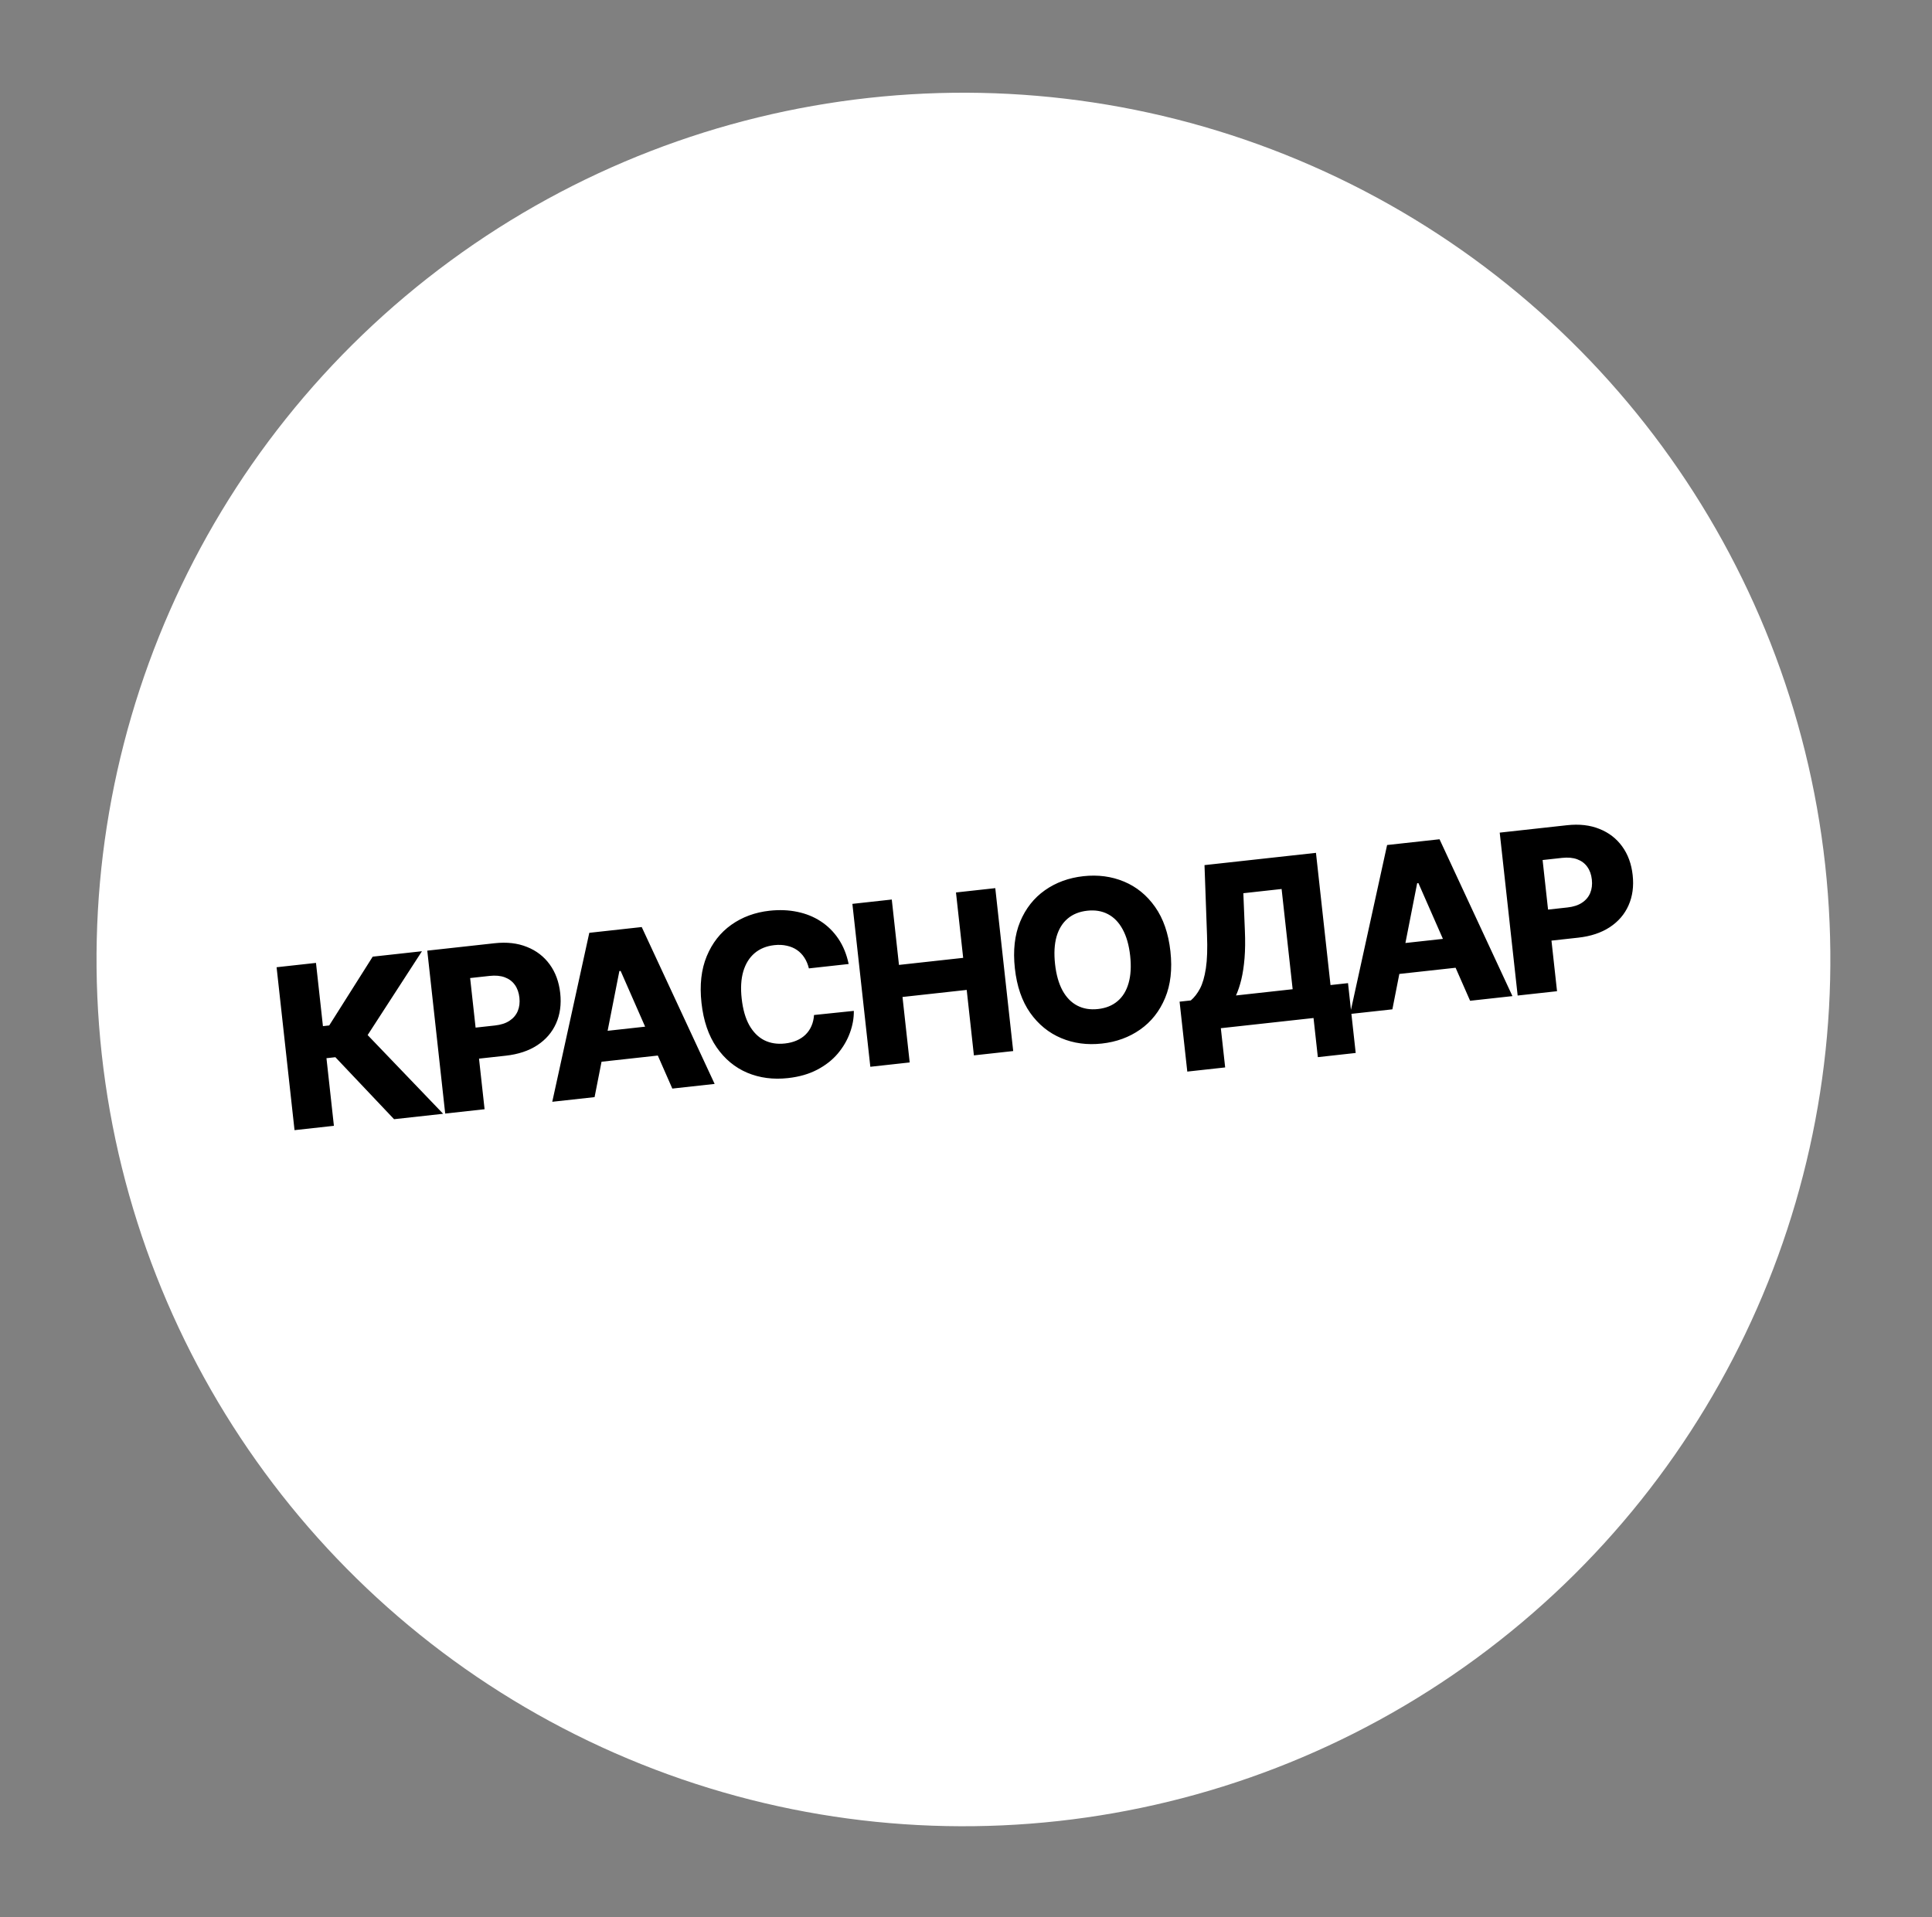 <?xml version="1.0" encoding="UTF-8"?> <svg xmlns="http://www.w3.org/2000/svg" width="134" height="133" viewBox="0 0 134 133" fill="none"><rect x="0" y="0" width="134" height="133" fill="#808080" stroke="none"/> <circle cx="66.823" cy="66.559" r="60.127" transform="rotate(-6.281 66.823 66.559)" fill="white"></circle> <path d="M27.331 77.638L23.261 73.338L22.643 73.406L23.159 78.097L20.428 78.398L19.184 67.097L21.916 66.796L22.398 71.183L22.834 71.135L25.85 66.363L29.266 65.987L25.499 71.802L30.736 77.263L27.331 77.638ZM30.878 77.247L29.635 65.946L34.303 65.432C35.149 65.339 35.898 65.424 36.548 65.688C37.202 65.947 37.729 66.353 38.129 66.905C38.528 67.453 38.77 68.115 38.856 68.891C38.941 69.671 38.846 70.372 38.568 70.995C38.293 71.613 37.859 72.117 37.265 72.507C36.672 72.896 35.942 73.138 35.078 73.233L32.197 73.55L31.96 71.398L34.333 71.137C34.745 71.092 35.081 70.982 35.342 70.808C35.605 70.634 35.795 70.41 35.91 70.137C36.025 69.86 36.063 69.548 36.025 69.203C35.986 68.853 35.881 68.559 35.71 68.321C35.538 68.08 35.305 67.904 35.01 67.795C34.715 67.686 34.363 67.654 33.955 67.699L32.608 67.847L33.61 76.947L30.878 77.247ZM41.239 76.107L38.304 76.43L40.873 64.709L44.509 64.309L49.566 75.191L46.631 75.514L43.046 67.352L42.958 67.362L41.239 76.107ZM40.358 71.703L46.494 71.027L46.723 73.102L40.587 73.777L40.358 71.703ZM58.862 66.873L56.103 67.177C56.035 66.898 55.932 66.65 55.792 66.435C55.653 66.219 55.481 66.041 55.276 65.9C55.07 65.759 54.834 65.66 54.567 65.604C54.304 65.543 54.017 65.53 53.708 65.564C53.16 65.624 52.702 65.811 52.335 66.123C51.971 66.435 51.71 66.856 51.552 67.388C51.398 67.918 51.361 68.544 51.441 69.265C51.523 70.016 51.699 70.633 51.968 71.117C52.241 71.597 52.586 71.945 53.005 72.159C53.426 72.37 53.906 72.445 54.443 72.386C54.744 72.353 55.014 72.284 55.252 72.18C55.494 72.075 55.7 71.939 55.872 71.771C56.046 71.599 56.183 71.4 56.281 71.173C56.382 70.942 56.441 70.688 56.459 70.411L59.22 70.124C59.227 70.629 59.136 71.138 58.947 71.65C58.761 72.162 58.481 72.642 58.105 73.089C57.73 73.532 57.253 73.905 56.676 74.207C56.102 74.508 55.427 74.702 54.651 74.787C53.628 74.9 52.688 74.776 51.829 74.416C50.973 74.053 50.264 73.464 49.702 72.651C49.14 71.838 48.79 70.812 48.654 69.572C48.517 68.329 48.638 67.248 49.018 66.332C49.397 65.415 49.967 64.688 50.727 64.15C51.487 63.612 52.369 63.288 53.373 63.177C54.057 63.102 54.701 63.128 55.303 63.255C55.905 63.379 56.447 63.598 56.928 63.914C57.409 64.226 57.817 64.63 58.151 65.125C58.484 65.621 58.722 66.204 58.862 66.873ZM60.364 74.002L59.12 62.701L61.852 62.4L62.351 66.936L66.804 66.446L66.305 61.91L69.031 61.61L70.274 72.911L67.548 73.211L67.049 68.67L62.596 69.16L63.095 73.701L60.364 74.002ZM81.178 65.992C81.315 67.236 81.192 68.316 80.808 69.233C80.425 70.15 79.85 70.878 79.083 71.417C78.319 71.955 77.432 72.28 76.42 72.391C75.405 72.503 74.466 72.377 73.603 72.014C72.74 71.651 72.022 71.066 71.449 70.258C70.879 69.445 70.526 68.419 70.39 67.18C70.253 65.936 70.374 64.856 70.754 63.939C71.137 63.022 71.71 62.294 72.474 61.756C73.237 61.218 74.127 60.893 75.142 60.781C76.154 60.67 77.091 60.794 77.953 61.153C78.819 61.512 79.539 62.097 80.112 62.909C80.686 63.721 81.041 64.749 81.178 65.992ZM78.386 66.299C78.305 65.564 78.131 64.954 77.866 64.469C77.604 63.984 77.264 63.632 76.845 63.414C76.43 63.195 75.95 63.116 75.406 63.176C74.865 63.236 74.414 63.417 74.053 63.721C73.692 64.025 73.434 64.443 73.28 64.974C73.13 65.504 73.096 66.137 73.176 66.873C73.257 67.609 73.429 68.219 73.691 68.704C73.956 69.189 74.298 69.54 74.717 69.758C75.136 69.977 75.616 70.056 76.156 69.996C76.701 69.936 77.152 69.755 77.509 69.451C77.871 69.147 78.126 68.73 78.276 68.199C78.43 67.668 78.466 67.035 78.386 66.299ZM82.348 74.336L81.814 69.485L82.592 69.4C82.834 69.194 83.046 68.922 83.228 68.581C83.41 68.237 83.546 67.768 83.637 67.174C83.728 66.575 83.754 65.796 83.715 64.836L83.542 60.013L91.273 59.162L92.282 68.333L93.496 68.2L94.029 73.044L91.403 73.334L91.104 70.619L84.675 71.326L84.975 74.047L82.348 74.336ZM85.727 69.055L89.656 68.622L88.89 61.669L86.236 61.962L86.342 64.547C86.373 65.27 86.365 65.911 86.319 66.471C86.273 67.031 86.198 67.523 86.096 67.947C85.993 68.368 85.87 68.737 85.727 69.055ZM96.573 70.017L93.637 70.34L96.207 58.619L99.843 58.219L104.9 69.1L101.964 69.423L98.379 61.262L98.291 61.271L96.573 70.017ZM95.692 65.612L101.828 64.937L102.056 67.012L95.92 67.687L95.692 65.612ZM105.262 69.06L104.018 57.759L108.686 57.245C109.533 57.152 110.281 57.237 110.932 57.501C111.586 57.76 112.113 58.166 112.512 58.718C112.911 59.266 113.154 59.928 113.239 60.704C113.325 61.484 113.229 62.185 112.951 62.808C112.677 63.426 112.243 63.93 111.649 64.32C111.055 64.709 110.326 64.951 109.461 65.046L106.581 65.363L106.344 63.211L108.717 62.95C109.129 62.905 109.465 62.795 109.725 62.621C109.989 62.447 110.178 62.223 110.293 61.95C110.408 61.673 110.446 61.361 110.408 61.016C110.37 60.666 110.265 60.372 110.093 60.134C109.922 59.893 109.688 59.717 109.393 59.608C109.098 59.499 108.747 59.467 108.338 59.512L106.992 59.66L107.993 68.76L105.262 69.06Z" fill="black"></path> </svg> 